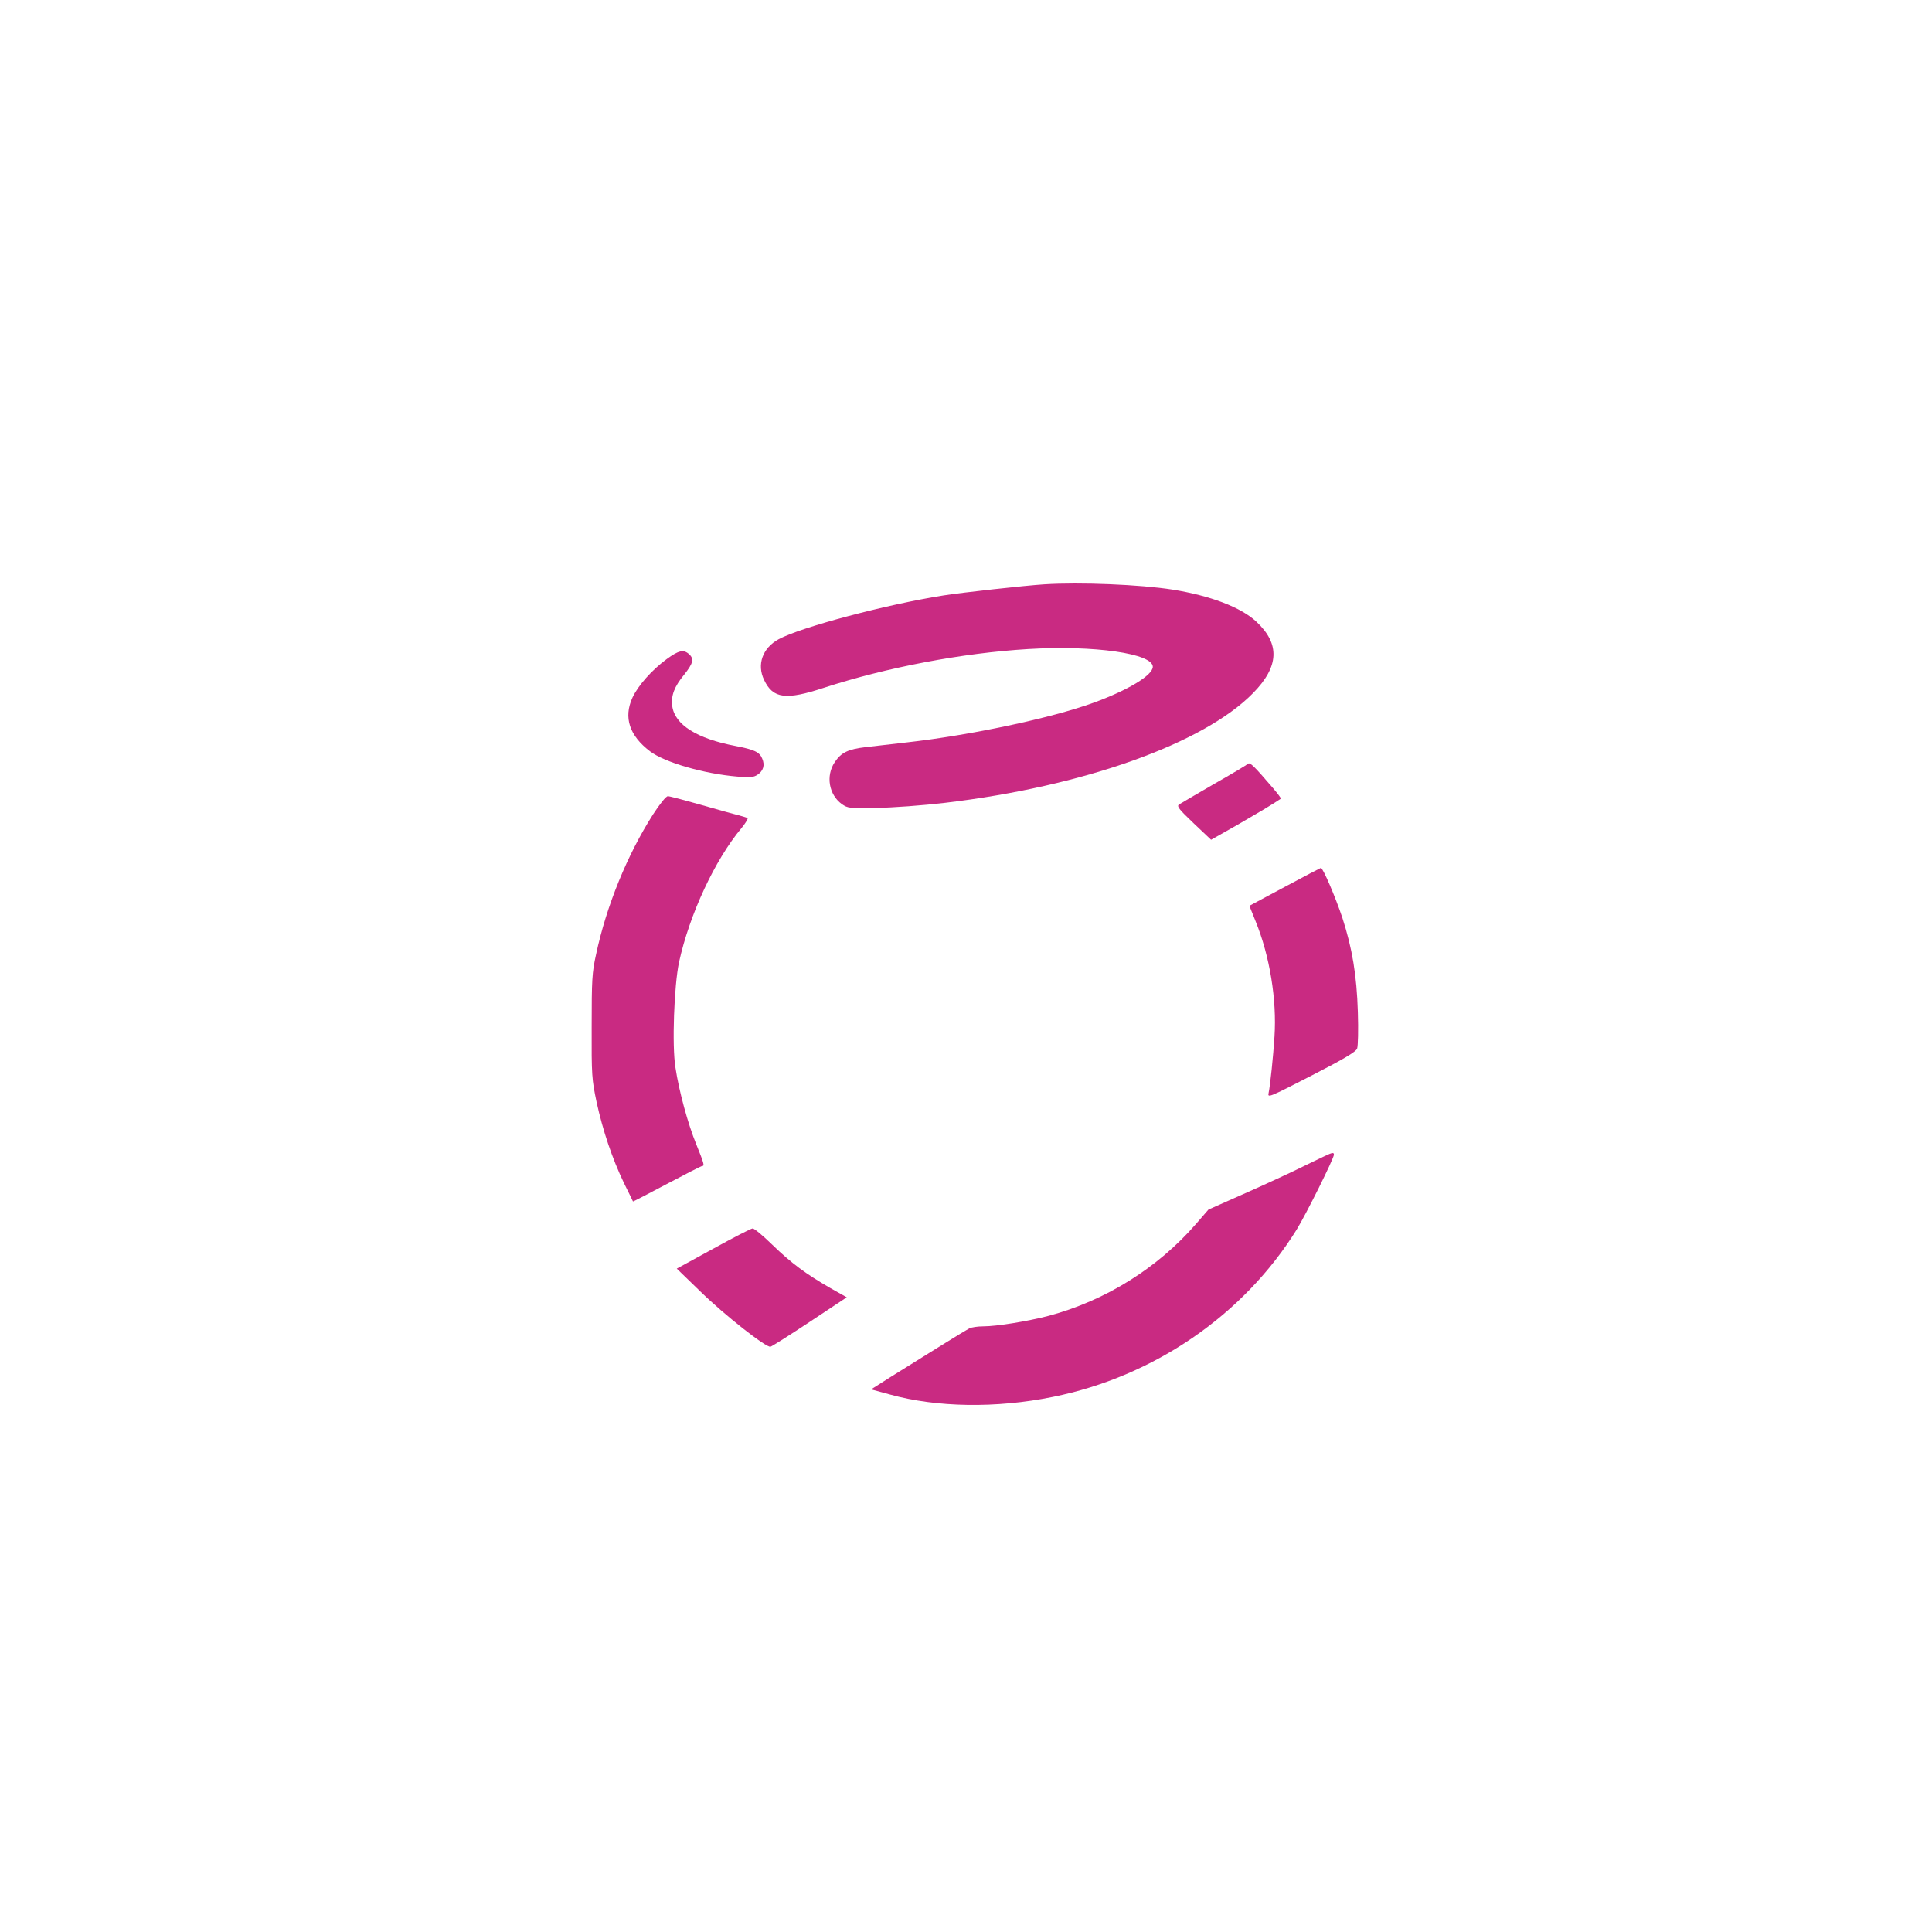 <?xml version="1.0" standalone="no"?>
<!DOCTYPE svg PUBLIC "-//W3C//DTD SVG 20010904//EN"
 "http://www.w3.org/TR/2001/REC-SVG-20010904/DTD/svg10.dtd">
<svg version="1.0" xmlns="http://www.w3.org/2000/svg"
 width="1024pt" height="1024pt" viewBox="0 0 1024 1024"
 preserveAspectRatio="xMidYMid meet">

<g transform="translate(0,1024) scale(0.1,-0.1)"
fill="#C92A82" stroke="none">
<path d="M5535 7143 c-98 -6 -442 -44 -535 -59 -304 -48 -755 -168 -873 -232
-85 -46 -117 -134 -77 -216 47 -99 115 -108 318 -41 333 108 732 184 1082 205
350 21 660 -24 660 -94 0 -45 -131 -124 -315 -191 -223 -81 -651 -172 -990
-210 -77 -9 -175 -20 -217 -25 -94 -11 -130 -29 -164 -80 -48 -72 -31 -172 38
-222 32 -22 40 -23 183 -20 83 1 247 13 365 27 733 87 1370 314 1632 582 138
141 143 260 17 378 -81 76 -244 138 -444 170 -172 27 -492 40 -680 28z"/>
<path d="M3534 6747 c-79 -58 -152 -140 -182 -205 -48 -105 -16 -201 93 -284
78 -59 285 -119 462 -134 67 -6 87 -4 107 9 32 21 41 51 26 86 -14 35 -42 48
-141 67 -206 39 -323 113 -336 212 -7 55 11 103 63 166 48 60 54 84 26 109
-29 26 -55 20 -118 -26z"/>
<path d="M6615 6192 c-5 -5 -86 -54 -180 -107 -93 -54 -177 -103 -186 -109
-13 -9 -1 -25 77 -99 l93 -88 143 81 c117 68 175 102 227 137 2 1 -16 26 -41
55 -102 119 -123 139 -133 130z"/>
<path d="M3461 5923 c-136 -213 -247 -484 -302 -743 -21 -94 -23 -134 -23
-380 -1 -262 1 -281 26 -401 33 -151 83 -300 145 -429 26 -52 47 -96 48 -98 1
-1 82 41 180 93 98 52 182 95 187 95 13 0 10 12 -32 116 -43 105 -91 279 -110
406 -19 115 -7 436 19 558 55 252 190 543 332 712 21 26 35 49 31 52 -5 3 -26
9 -48 15 -21 5 -111 30 -198 55 -88 25 -167 46 -176 46 -10 0 -42 -40 -79 -97z"/>
<path d="M6809 5539 l-187 -100 33 -82 c75 -184 113 -416 100 -612 -7 -108
-22 -253 -31 -298 -6 -27 1 -24 227 92 172 88 235 126 242 143 5 13 7 100 4
193 -6 198 -30 339 -82 500 -37 111 -103 265 -114 265 -3 -1 -90 -46 -192
-101z"/>
<path d="M7020 4112 c-19 -9 -84 -40 -145 -70 -60 -29 -190 -89 -290 -133
l-180 -80 -65 -75 c-203 -234 -479 -407 -781 -488 -111 -29 -276 -56 -348 -56
-29 0 -62 -5 -74 -11 -23 -12 -232 -142 -416 -257 l-104 -66 99 -27 c249 -69
563 -74 864 -13 536 108 1010 433 1292 886 50 81 198 378 198 398 0 13 -8 12
-50 -8z"/>
<path d="M3781 3622 l-194 -106 125 -121 c129 -126 349 -299 372 -293 7 2 101
61 208 132 l196 130 -87 49 c-130 75 -207 132 -307 229 -49 48 -97 88 -105 87
-8 0 -101 -48 -208 -107z"/>
</g>
</svg>
